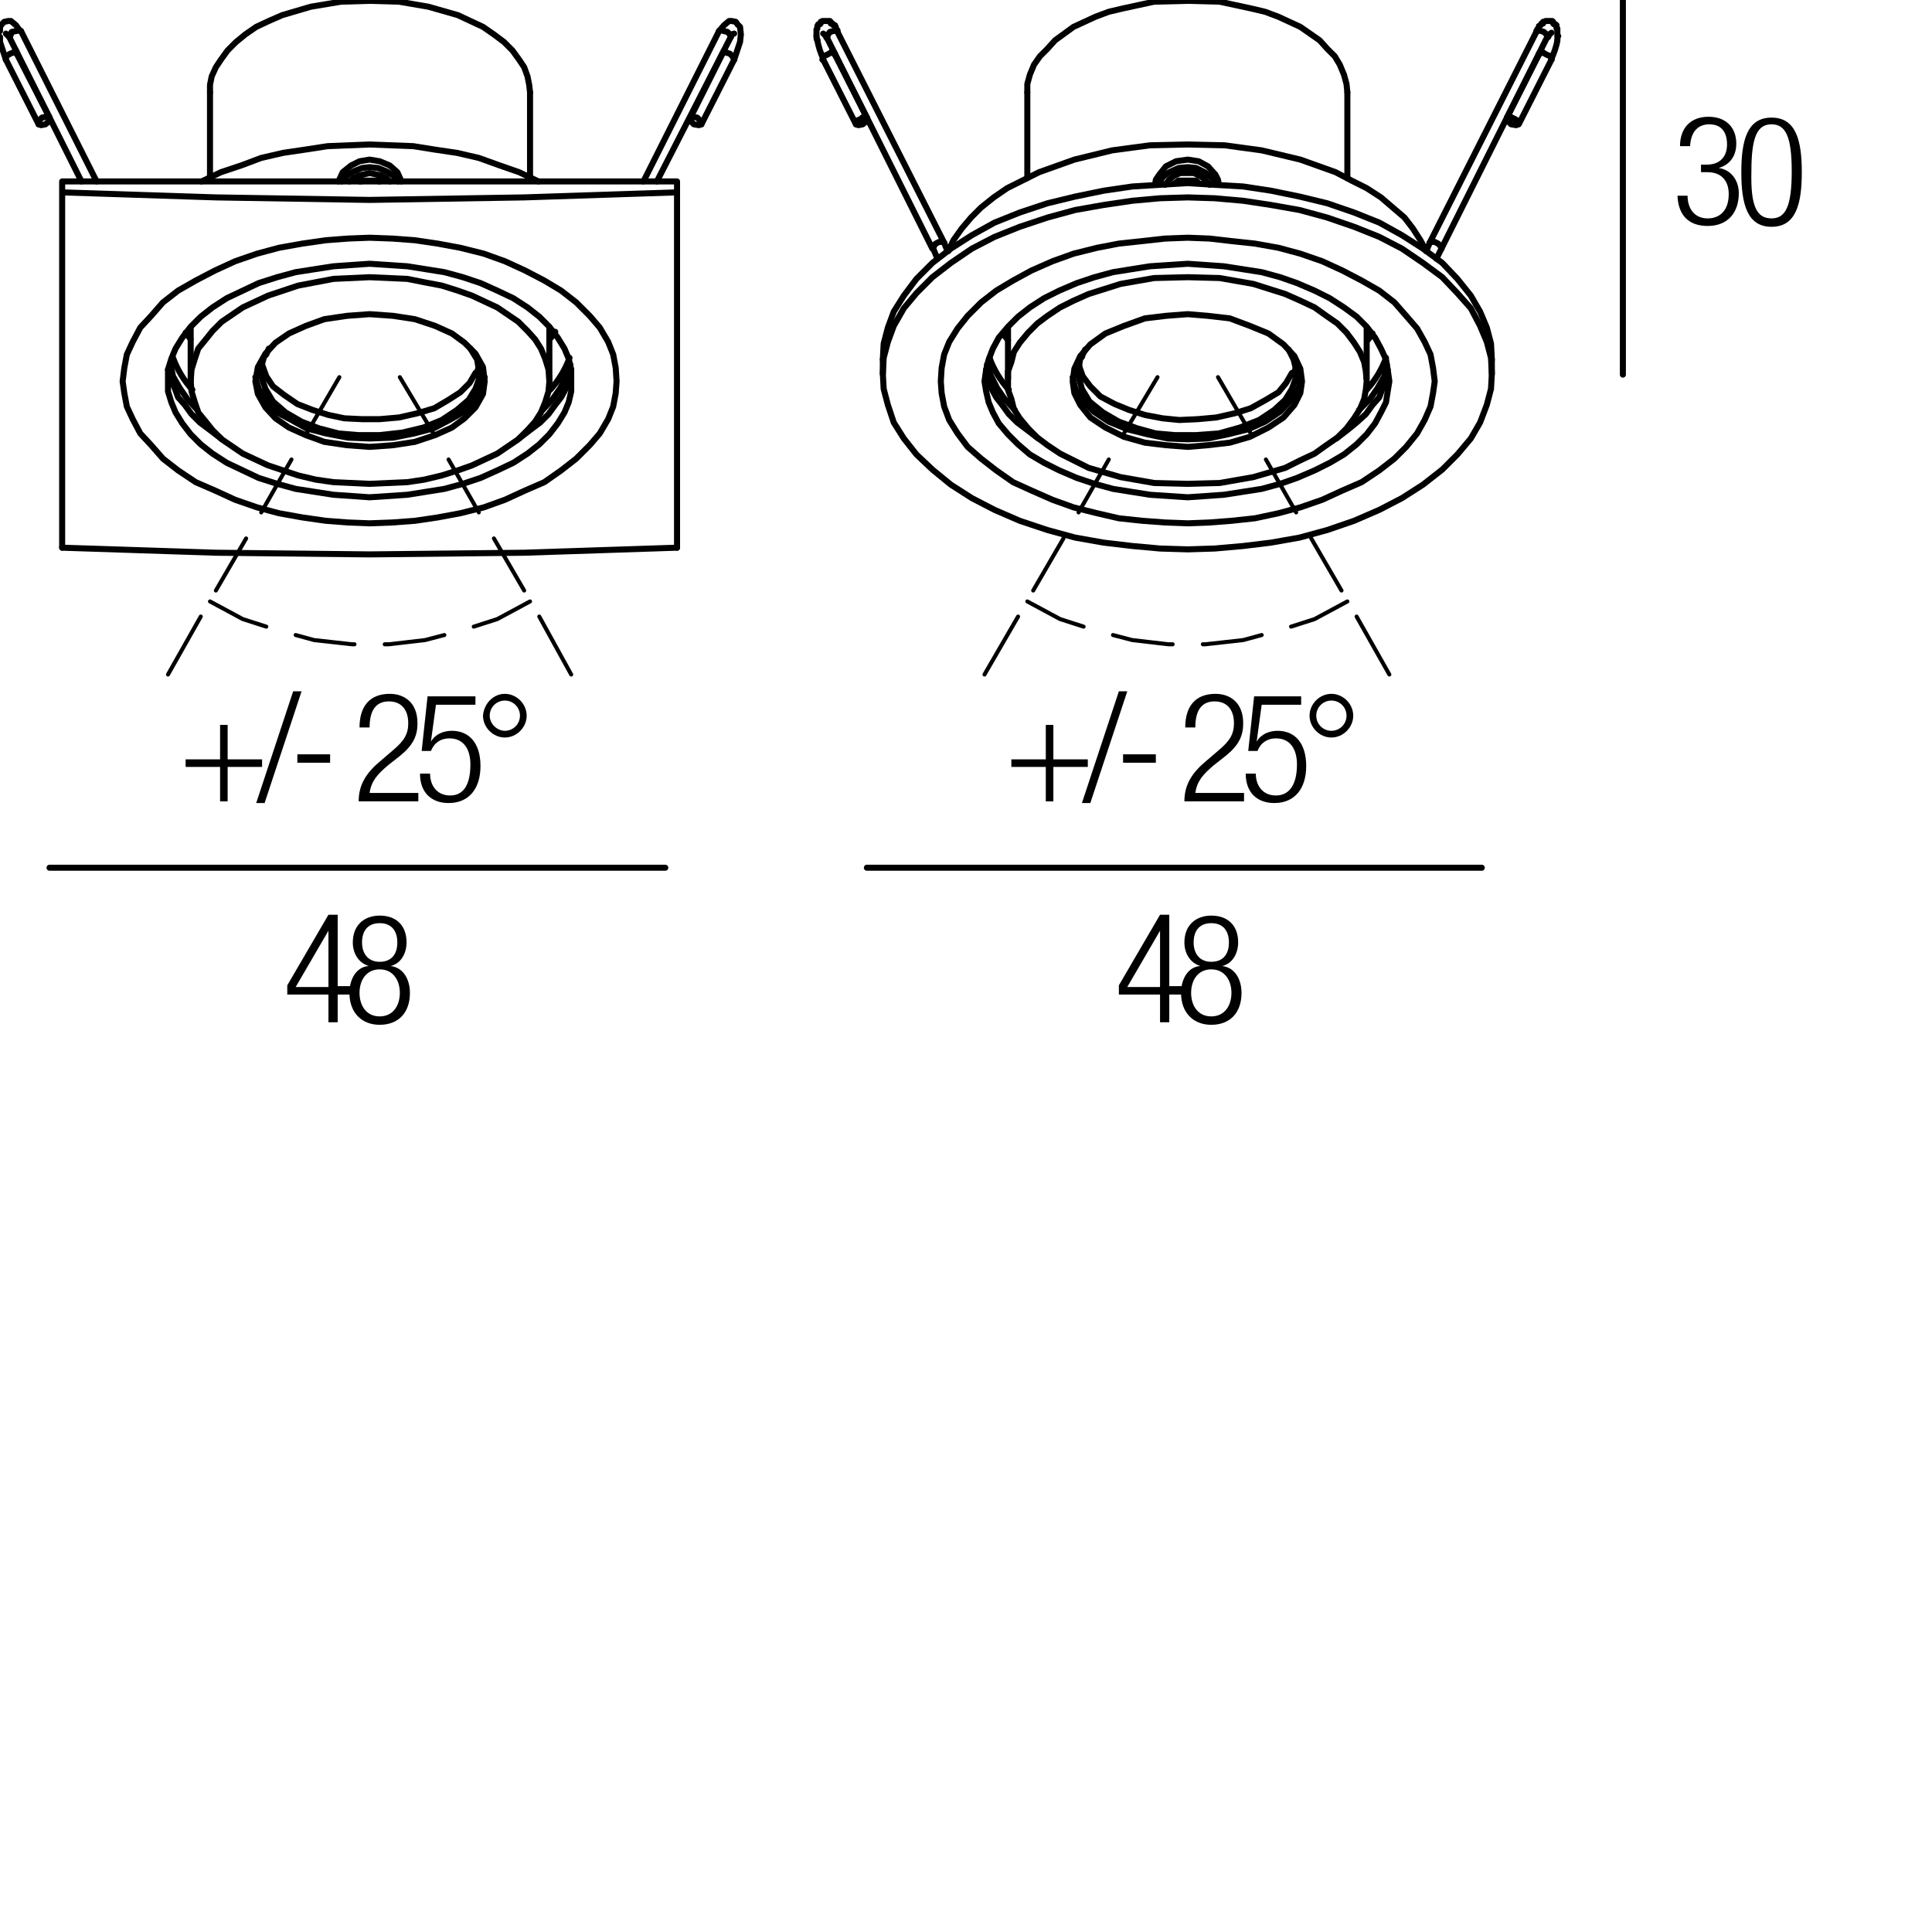 <?xml version="1.0" encoding="utf-8"?>
<!-- Generator: Adobe Illustrator 18.0.0, SVG Export Plug-In . SVG Version: 6.00 Build 0)  -->
<!DOCTYPE svg PUBLIC "-//W3C//DTD SVG 1.1//EN" "http://www.w3.org/Graphics/SVG/1.1/DTD/svg11.dtd">
<svg version="1.1" id="Livello_1" xmlns="http://www.w3.org/2000/svg" xmlns:xlink="http://www.w3.org/1999/xlink" x="0px" y="0px"
	 viewBox="0 0 230 230" enable-background="new 0 0 230 230" xml:space="preserve">
<g>
	<rect x="33.6" y="108.9" fill="none" width="47.3" height="36.7"/>
	<path d="M39.1,118.4h-4.9v-1.1l4.9-8.4h1.1v8.5h1.5v1h-1.5v3.3h-1.1V118.4z M39.1,117.5v-6.7h0l-3.9,6.7H39.1z"/>
	<path d="M43.9,115L43.9,115c-1.3-0.4-1.9-1.6-1.9-2.8c0-2.1,1.4-3.2,3.2-3.2c1.9,0,3.2,1.1,3.2,3.2c0,1.2-0.6,2.5-1.9,2.8v0
		c1.6,0.2,2.3,1.7,2.3,3.2c0,2.4-1.4,3.8-3.6,3.8c-2.1,0-3.6-1.4-3.6-3.8C41.6,116.6,42.4,115.1,43.9,115z M45.2,121
		c1.6,0,2.4-1.3,2.4-2.8c0-1.5-0.8-2.8-2.4-2.8s-2.4,1.3-2.4,2.8C42.8,119.7,43.6,121,45.2,121z M45.2,114.5c1.4,0,2.1-0.9,2.1-2.3
		c0-1.4-0.7-2.3-2.1-2.3c-1.4,0-2.1,0.9-2.1,2.3C43.1,113.5,43.8,114.5,45.2,114.5z"/>
</g>
<g>
	<rect x="132.6" y="108.9" fill="none" width="47.3" height="36.7"/>
	<path d="M138.1,118.4h-4.9v-1.1l4.9-8.4h1.1v8.5h1.5v1h-1.5v3.3h-1.1V118.4z M138.1,117.5v-6.7h0l-3.9,6.7H138.1z"/>
	<path d="M142.9,115L142.9,115c-1.3-0.4-1.9-1.6-1.9-2.8c0-2.1,1.4-3.2,3.2-3.2c1.9,0,3.2,1.1,3.2,3.2c0,1.2-0.6,2.5-1.9,2.8v0
		c1.6,0.2,2.3,1.7,2.3,3.2c0,2.4-1.4,3.8-3.6,3.8c-2.1,0-3.6-1.4-3.6-3.8C140.6,116.6,141.4,115.1,142.9,115z M144.2,121
		c1.6,0,2.4-1.3,2.4-2.8c0-1.5-0.8-2.8-2.4-2.8s-2.4,1.3-2.4,2.8C141.8,119.7,142.6,121,144.2,121z M144.2,114.5
		c1.4,0,2.1-0.9,2.1-2.3c0-1.4-0.7-2.3-2.1-2.3c-1.4,0-2.1,0.9-2.1,2.3C142.1,113.5,142.8,114.5,144.2,114.5z"/>
</g>
<g>
	<rect x="119.6" y="82.5" fill="none" width="47.3" height="36.7"/>
	<path d="M124.5,91.3h-4.1v-0.9h4.1v-4.1h0.9v4.1h4.1v0.9h-4.1v4.1h-0.9V91.3z"/>
	<path d="M134.2,82.3l-4.4,13.3h-1l4.4-13.3H134.2z"/>
	<path d="M137.6,89.8v1h-3.9v-1H137.6z"/>
	<path d="M141.1,86.6c0-2.5,1.2-4,3.6-4c1.7,0,3.3,1,3.3,3.5c0,1.5-0.5,2.6-2.1,3.9l-1.4,1.1c-1.3,1.1-2,1.9-2.2,3.3h5.8v1h-7.1
		c0-2.1,1-3.5,2.7-4.9l1.4-1.2c1.3-1.1,1.8-1.9,1.8-3.2c0-1.7-0.9-2.6-2.3-2.6c-1.5,0-2.3,1-2.3,3.1H141.1z"/>
	<path d="M154.9,82.9v1h-4.7l-0.6,4.4l0,0c0.5-0.9,1.5-1.3,2.5-1.3c2,0,3.4,1.4,3.4,4.2c0,2.6-1.3,4.4-3.8,4.4c-2,0-3.4-1.2-3.4-3.5
		h1.2c0,1.4,0.8,2.6,2.4,2.6s2.5-1.3,2.5-3.7c0-1.8-0.8-3.1-2.5-3.1c-1,0-1.8,0.5-2.2,1.5h-1.1l0.7-6.5H154.9z"/>
	<path d="M158.5,82.6c1.4,0,2.6,1.2,2.6,2.6c0,1.4-1.2,2.6-2.6,2.6c-1.4,0-2.6-1.2-2.6-2.6C155.9,83.8,157.1,82.6,158.5,82.6z
		 M158.5,87c1,0,1.8-0.8,1.8-1.8s-0.8-1.8-1.8-1.8c-1,0-1.8,0.8-1.8,1.8S157.5,87,158.5,87z"/>
</g>
<g>
	<rect x="21.2" y="82.5" fill="none" width="47.3" height="36.7"/>
	<path d="M26.2,91.3h-4.1v-0.9h4.1v-4.1h0.9v4.1h4.1v0.9h-4.1v4.1h-0.9V91.3z"/>
	<path d="M35.9,82.3l-4.4,13.3h-1l4.4-13.3H35.9z"/>
	<path d="M39.3,89.8v1h-3.9v-1H39.3z"/>
	<path d="M42.8,86.6c0-2.5,1.2-4,3.6-4c1.7,0,3.3,1,3.3,3.5c0,1.5-0.5,2.6-2.1,3.9l-1.4,1.1c-1.3,1.1-2,1.9-2.2,3.3h5.8v1h-7.1
		c0-2.1,1-3.5,2.7-4.9l1.4-1.2c1.3-1.1,1.8-1.9,1.8-3.2c0-1.7-0.9-2.6-2.3-2.6c-1.5,0-2.3,1-2.3,3.1H42.8z"/>
	<path d="M56.6,82.9v1h-4.7l-0.6,4.4l0,0c0.5-0.9,1.5-1.3,2.5-1.3c2,0,3.4,1.4,3.4,4.2c0,2.6-1.3,4.4-3.8,4.4c-2,0-3.4-1.2-3.4-3.5
		h1.2c0,1.4,0.8,2.6,2.4,2.6S56,93.4,56,91c0-1.8-0.8-3.1-2.5-3.1c-1,0-1.8,0.5-2.2,1.5h-1.1l0.7-6.5H56.6z"/>
	<path d="M60.1,82.6c1.4,0,2.6,1.2,2.6,2.6c0,1.4-1.2,2.6-2.6,2.6c-1.4,0-2.6-1.2-2.6-2.6C57.6,83.8,58.7,82.6,60.1,82.6z M60.1,87
		c1,0,1.8-0.8,1.8-1.8s-0.8-1.8-1.8-1.8c-1,0-1.8,0.8-1.8,1.8S59.2,87,60.1,87z"/>
</g>
<g>
	<rect x="199.2" y="13.9" fill="none" width="47.3" height="36.7"/>
	<path d="M202.6,19.6h0.6c1.5,0,2.4-0.9,2.4-2.4c0-1.5-0.7-2.4-2.1-2.4c-1.3,0-2.2,0.8-2.3,2.6h-1.2c0-2.1,1.2-3.5,3.4-3.5
		c2,0,3.3,1.2,3.3,3.2c0,1.4-0.7,2.5-2.1,2.9v0c1.5,0.2,2.4,1.5,2.4,3c0,2.3-1.3,3.9-3.7,3.9c-2.2,0-3.5-1.2-3.6-3.6h1.2
		c0,1.5,0.8,2.7,2.4,2.7c1.3,0,2.5-0.8,2.5-2.9c0-1.7-1-2.6-2.5-2.6h-0.8V19.6z"/>
	<path d="M210.9,14c2.9,0,3.6,2.7,3.6,6.5c0,3.8-0.7,6.5-3.6,6.5s-3.6-2.7-3.6-6.5C207.3,16.7,208,14,210.9,14z M210.9,26
		c1.7,0,2.4-1.5,2.4-5.6c0-4.1-0.7-5.6-2.4-5.6s-2.4,1.5-2.4,5.6C208.4,24.5,209.1,26,210.9,26z"/>
</g>
<g>
	<defs>
		<polyline id="SVGID_1_" points="0,229.8 229.8,229.8 229.8,0 0,0 0,229.8 		"/>
	</defs>
	<clipPath id="SVGID_2_">
		<use xlink:href="#SVGID_1_"  overflow="visible"/>
	</clipPath>
	
		<polyline clip-path="url(#SVGID_2_)" fill="none" stroke="#000000" stroke-width="0.72" stroke-linecap="round" stroke-linejoin="round" stroke-miterlimit="10" points="
		87.4,7.1 87.2,6.7 86.9,6.4 86.3,6.2 86,6.4 	"/>
	
		<polyline clip-path="url(#SVGID_2_)" fill="none" stroke="#000000" stroke-width="0.72" stroke-linecap="round" stroke-linejoin="round" stroke-miterlimit="10" points="
		83.5,14.8 83.2,14.9 82.6,14.8 82.2,14.4 82.2,14 82.4,13.9 83,14 83.4,14.4 83.5,14.8 	"/>
	
		<path clip-path="url(#SVGID_2_)" fill="none" stroke="#000000" stroke-width="0.72" stroke-linecap="round" stroke-linejoin="round" stroke-miterlimit="10" d="
		M87,4.4c0-0.1,0-0.2-0.1-0.3"/>
	
		<polyline clip-path="url(#SVGID_2_)" fill="none" stroke="#000000" stroke-width="0.72" stroke-linecap="round" stroke-linejoin="round" stroke-miterlimit="10" points="
		85.6,3.7 85.8,3.6 86.2,3.7 86.6,3.8 86.9,4.1 	"/>
	
		<polyline clip-path="url(#SVGID_2_)" fill="none" stroke="#000000" stroke-width="0.72" stroke-linecap="round" stroke-linejoin="round" stroke-miterlimit="10" points="
		56.6,44.4 55.9,45.6 54.8,46.7 53.4,47.6 51.7,48.6 49.7,49.2 47.5,49.7 45.2,49.9 43.1,49.9 41,49.8 39.1,49.4 37.2,48.8 
		35.4,48.1 33.8,47 32.5,46 31.7,44.8 31.2,43.4 	"/>
	
		<path clip-path="url(#SVGID_2_)" fill="none" stroke="#000000" stroke-width="0.72" stroke-linecap="round" stroke-linejoin="round" stroke-miterlimit="10" d="
		M56.7,44.4c0.2-0.3,0.3-0.7,0.3-1"/>
	
		<polyline clip-path="url(#SVGID_2_)" fill="none" stroke="#000000" stroke-width="0.72" stroke-linecap="round" stroke-linejoin="round" stroke-miterlimit="10" points="
		56,41.5 56.8,42.8 57,44 57,45.2 56.6,46.3 55.8,47.6 54.4,48.8 52.6,50 50.4,50.9 47.9,51.5 45.2,51.8 42.7,51.8 40.3,51.6 38,51 
		35.9,50.2 34,49.1 32.5,47.8 31.6,46.3 31.1,44.8 31.2,43.3 31.4,42.6 31.4,42.5 31.7,42.2 32,41.5 	"/>
	
		<polyline clip-path="url(#SVGID_2_)" fill="none" stroke="#000000" stroke-width="0.72" stroke-linecap="round" stroke-linejoin="round" stroke-miterlimit="10" points="
		59.2,36.6 57.7,35.9 56.2,35.2 54.5,34.6 52.6,34 50.5,33.6 48.5,33.2 44,33 39.7,33.2 37.6,33.6 35.5,34 33.7,34.6 31.9,35.2 
		30.4,35.9 28.9,36.6 26.4,38.3 25.3,39.4 24.5,40.4 23.6,41.5 23.2,42.7 22.8,44 22.7,45.4 22.8,46.6 23.2,47.9 23.6,49.1 
		24.5,50.2 25.3,51.2 26.4,52.3 28.9,54 30.4,54.7 31.9,55.4 33.7,56 35.5,56.6 37.6,57.1 39.7,57.4 44,57.6 48.5,57.4 50.5,57.1 
		52.6,56.6 54.5,56 56.2,55.4 57.7,54.7 59.2,54 61.7,52.3 62.8,51.2 63.7,50.2 64.4,49.1 64.9,47.9 65.3,46.6 65.4,45.4 65.3,44 
		64.9,42.7 64.4,41.5 63.7,40.4 62.8,39.4 61.7,38.3 59.2,36.6 	"/>
	
		<polyline clip-path="url(#SVGID_2_)" fill="none" stroke="#000000" stroke-width="0.72" stroke-linecap="round" stroke-linejoin="round" stroke-miterlimit="10" points="
		53.8,39.7 51.8,38.8 49.4,38 46.8,37.6 44,37.4 41.3,37.6 38.6,38 36.4,38.8 34.4,39.7 32.8,40.8 31.6,42.1 30.7,43.7 30.4,45.4 
		30.7,46.9 31.6,48.5 32.8,49.8 34.4,50.9 36.4,51.8 38.6,52.6 41.3,53 44,53.2 46.8,53 49.4,52.6 51.8,51.8 53.8,50.9 55.3,49.8 
		56.6,48.5 57.5,46.9 57.7,45.4 57.5,43.7 56.6,42.1 55.3,40.8 53.8,39.7 	"/>
	
		<polyline clip-path="url(#SVGID_2_)" fill="none" stroke="#000000" stroke-width="0.72" stroke-linecap="round" stroke-linejoin="round" stroke-miterlimit="10" points="
		30.4,44.9 30.8,46.3 31.8,47.8 33,49.1 34.7,50 36.5,51 38.8,51.6 41.4,52.1 44,52.2 46.8,52.1 49.3,51.6 51.6,51 53.5,50 
		55.1,49.1 56.4,47.8 57.2,46.3 57.7,44.9 	"/>
	
		<polyline clip-path="url(#SVGID_2_)" fill="none" stroke="#000000" stroke-width="0.72" stroke-linecap="round" stroke-linejoin="round" stroke-miterlimit="10" points="
		160.4,11 160.3,10 160,8.9 159.5,7.7 158.9,6.7 158,5.8 157.1,4.8 154.8,3.2 153.5,2.6 152.2,2 150.6,1.4 148.9,1 145.2,0.2 
		141.4,0.1 137.4,0.2 133.7,1 132,1.4 130.4,2 129.1,2.6 127.8,3.2 125.6,4.8 124.7,5.8 123.8,6.7 123.1,7.7 122.6,8.9 122.3,10 
		122.3,11 	"/>
	
		<polyline clip-path="url(#SVGID_2_)" fill="none" stroke="#000000" stroke-width="0.72" stroke-linecap="round" stroke-linejoin="round" stroke-miterlimit="10" points="
		153.8,44.4 153.1,45.6 152.2,46.7 150.7,47.6 148.9,48.6 147,49.2 144.8,49.7 142.6,49.9 140.4,50 138.4,49.8 136.3,49.4 
		134.4,48.8 132.7,48.1 131,47.2 129.8,46 128.9,44.8 128.4,43.4 	"/>
	
		<path clip-path="url(#SVGID_2_)" fill="none" stroke="#000000" stroke-width="0.72" stroke-linecap="round" stroke-linejoin="round" stroke-miterlimit="10" d="
		M154,44.4c0.2-0.3,0.3-0.7,0.3-1"/>
	
		<polyline clip-path="url(#SVGID_2_)" fill="none" stroke="#000000" stroke-width="0.72" stroke-linecap="round" stroke-linejoin="round" stroke-miterlimit="10" points="
		153.4,41.6 154,42.8 154.3,44 154.2,45.2 153.8,46.3 153,47.6 151.7,48.8 149.9,50 147.6,50.9 145.1,51.6 142.4,51.8 139.9,51.8 
		137.6,51.6 135.4,51 133.2,50.2 131.3,49.1 129.7,47.8 128.8,46.3 128.4,44.8 128.5,43.3 128.6,42.7 128.8,42.5 128.9,42.2 
		129.2,41.6 	"/>
	
		<polyline clip-path="url(#SVGID_2_)" fill="none" stroke="#000000" stroke-width="0.72" stroke-linecap="round" stroke-linejoin="round" stroke-miterlimit="10" points="
		184.7,7.1 184.6,6.7 184.1,6.5 183.6,6.2 183.2,6.5 	"/>
	
		<polyline clip-path="url(#SVGID_2_)" fill="none" stroke="#000000" stroke-width="0.72" stroke-linecap="round" stroke-linejoin="round" stroke-miterlimit="10" points="
		180.7,14.8 180.5,14.9 179.9,14.8 179.5,14.4 179.4,14 179.8,13.9 180.4,14.2 180.7,14.4 180.7,14.8 	"/>
	
		<path clip-path="url(#SVGID_2_)" fill="none" stroke="#000000" stroke-width="0.72" stroke-linecap="round" stroke-linejoin="round" stroke-miterlimit="10" d="
		M184.3,4.4c0-0.1,0-0.2-0.1-0.3"/>
	
		<polyline clip-path="url(#SVGID_2_)" fill="none" stroke="#000000" stroke-width="0.72" stroke-linecap="round" stroke-linejoin="round" stroke-miterlimit="10" points="
		182.9,3.8 183.1,3.6 183.5,3.7 183.8,3.8 184.2,4.2 	"/>
	
		<path clip-path="url(#SVGID_2_)" fill="none" stroke="#000000" stroke-width="0.72" stroke-linecap="round" stroke-linejoin="round" stroke-miterlimit="10" d="
		M171.6,29.6c0-0.1,0-0.2-0.1-0.3"/>
	
		<polyline clip-path="url(#SVGID_2_)" fill="none" stroke="#000000" stroke-width="0.72" stroke-linecap="round" stroke-linejoin="round" stroke-miterlimit="10" points="
		170.2,28.9 170.4,28.8 170.8,28.8 171.2,29 171.5,29.3 	"/>
	
		<polyline clip-path="url(#SVGID_2_)" fill="none" stroke="#000000" stroke-width="0.72" stroke-linecap="round" stroke-linejoin="round" stroke-miterlimit="10" points="
		40.7,21.6 41.3,20.9 42.1,20.4 43.1,20 44,19.9 45,20 46,20.4 46.8,20.9 47.4,21.6 	"/>
	
		<polyline clip-path="url(#SVGID_2_)" fill="none" stroke="#000000" stroke-width="0.72" stroke-linecap="round" stroke-linejoin="round" stroke-miterlimit="10" points="
		46.4,21.6 46,21.2 45.4,20.9 44,20.6 42.7,20.9 42.1,21.2 41.6,21.6 	"/>
	
		<polyline clip-path="url(#SVGID_2_)" fill="none" stroke="#000000" stroke-width="0.72" stroke-linecap="round" stroke-linejoin="round" stroke-miterlimit="10" points="
		45.1,21.6 45.1,21.5 45.2,21.6 	"/>
	
		<polyline clip-path="url(#SVGID_2_)" fill="none" stroke="#000000" stroke-width="0.72" stroke-linecap="round" stroke-linejoin="round" stroke-miterlimit="10" points="
		43,21.6 43,21.5 42.8,21.6 	"/>
	
		<line clip-path="url(#SVGID_2_)" fill="none" stroke="#000000" stroke-width="0.72" stroke-linecap="round" stroke-linejoin="round" stroke-miterlimit="10" x1="43" y1="21.5" x2="45.1" y2="21.5"/>
	
		<polyline clip-path="url(#SVGID_2_)" fill="none" stroke="#000000" stroke-width="0.72" stroke-linecap="round" stroke-linejoin="round" stroke-miterlimit="10" points="
		44,28.3 46.7,28.4 49.4,28.6 52.1,29 54.8,29.5 57.6,30.2 60.1,31.1 62.5,32.2 64.8,33.4 66.8,34.6 68.6,36 70.2,37.6 71.4,39 
		72.4,40.7 73,42.2 73.3,43.8 73.4,45.4 73.3,46.8 73,48.4 72.4,49.9 71.4,51.6 70.2,53 68.6,54.6 66.8,56 64.8,57.4 62.5,58.4 
		60.1,59.5 57.6,60.4 54.8,61.1 52.1,61.6 49.4,62 46.7,62.2 44,62.3 41.4,62.2 38.8,62 36,61.6 33.2,61.1 30.6,60.4 28,59.5 
		25.6,58.4 23.3,57.4 21.2,56 19.4,54.6 18,53 16.7,51.6 15.8,49.9 15.1,48.4 14.8,46.8 14.6,45.4 14.8,43.8 15.1,42.2 15.8,40.7 
		16.7,39 18,37.6 19.4,36 21.2,34.6 23.3,33.4 25.6,32.2 28,31.1 30.6,30.2 33.2,29.5 36,29 38.8,28.6 41.4,28.4 44,28.3 	"/>
	
		<path clip-path="url(#SVGID_2_)" fill="none" stroke="#000000" stroke-width="0.72" stroke-linecap="round" stroke-linejoin="round" stroke-miterlimit="10" d="
		M65.5,46.4c1-1.1,1.8-2.4,2.3-3.8"/>
	
		<path clip-path="url(#SVGID_2_)" fill="none" stroke="#000000" stroke-width="0.72" stroke-linecap="round" stroke-linejoin="round" stroke-miterlimit="10" d="
		M20.6,42.6c0.5,1.4,1.3,2.7,2.3,3.8"/>
	
		<path clip-path="url(#SVGID_2_)" fill="none" stroke="#000000" stroke-width="0.72" stroke-linecap="round" stroke-linejoin="round" stroke-miterlimit="10" d="
		M65.5,40.3c0.2-0.2,0.4-0.5,0.6-0.8"/>
	
		<path clip-path="url(#SVGID_2_)" fill="none" stroke="#000000" stroke-width="0.72" stroke-linecap="round" stroke-linejoin="round" stroke-miterlimit="10" d="
		M22.1,39.6c0.2,0.3,0.4,0.5,0.6,0.8"/>
	
		<polyline clip-path="url(#SVGID_2_)" fill="none" stroke="#000000" stroke-width="0.72" stroke-linecap="round" stroke-linejoin="round" stroke-miterlimit="10" points="
		64.1,21.6 61.8,20.5 59.5,19.7 57,18.8 54.4,18.2 51.7,17.8 49.2,17.4 44,17.2 39,17.4 36.4,17.8 33.7,18.2 31.1,18.8 28.7,19.7 
		26.3,20.5 24,21.6 	"/>
	
		<polyline clip-path="url(#SVGID_2_)" fill="none" stroke="#000000" stroke-width="0.72" stroke-linecap="round" stroke-linejoin="round" stroke-miterlimit="10" points="
		80.6,65.2 62.4,65.8 44,66 25.7,65.8 7.4,65.2 	"/>
	
		<polyline clip-path="url(#SVGID_2_)" fill="none" stroke="#000000" stroke-width="0.72" stroke-linecap="round" stroke-linejoin="round" stroke-miterlimit="10" points="
		7.4,22.9 25.7,23.5 44,23.8 62.4,23.5 80.6,22.9 80.6,21.6 44,21.6 7.4,21.6 7.4,22.9 7.4,65.2 	"/>
	
		<line clip-path="url(#SVGID_2_)" fill="none" stroke="#000000" stroke-width="0.72" stroke-linecap="round" stroke-linejoin="round" stroke-miterlimit="10" x1="80.6" y1="22.9" x2="80.6" y2="65.2"/>
	
		<polyline clip-path="url(#SVGID_2_)" fill="none" stroke="#000000" stroke-width="0.72" stroke-linecap="round" stroke-linejoin="round" stroke-miterlimit="10" points="
		44,31.4 39.7,31.7 35.2,32.4 33,33 30.8,33.7 28.9,34.6 27,35.5 25.3,36.6 23.9,37.7 22.7,38.9 21.7,40.2 20.9,41.5 20.4,42.7 
		20,44 20,45.4 20,46.6 20.4,47.9 20.9,49.1 21.7,50.4 22.7,51.7 23.9,52.9 25.3,54 27,55.1 28.9,56 30.8,56.9 33,57.6 35.2,58.2 
		39.7,58.9 44,59.2 48.5,58.9 52.9,58.2 55.1,57.6 57.2,56.9 59.2,56 61.1,55.1 62.8,54 64.2,52.9 65.4,51.7 66.4,50.4 67.2,49.1 
		67.7,47.9 68,46.6 68,45.4 68,44 67.7,42.7 67.2,41.5 66.4,40.2 65.4,38.9 64.2,37.7 62.8,36.6 61.1,35.5 59.2,34.6 57.2,33.7 
		55.1,33 52.9,32.4 48.5,31.7 44,31.4 	"/>
	
		<polyline clip-path="url(#SVGID_2_)" fill="none" stroke="#000000" stroke-width="0.72" stroke-linecap="round" stroke-linejoin="round" stroke-miterlimit="10" points="
		68,44 67.8,45.1 67.4,46.2 66.8,47.3 66.1,48.2 65.3,49.3 64.3,50.3 63.1,51.2 61.8,52.2 	"/>
	
		<polyline clip-path="url(#SVGID_2_)" fill="none" stroke="#000000" stroke-width="0.72" stroke-linecap="round" stroke-linejoin="round" stroke-miterlimit="10" points="
		26.3,52.2 25,51.2 23.8,50.3 22.8,49.3 22,48.2 21.2,47.3 20.8,46.2 20.3,45.1 20,44 	"/>
	
		<polyline clip-path="url(#SVGID_2_)" fill="none" stroke="#000000" stroke-width="0.72" stroke-linecap="round" stroke-linejoin="round" stroke-miterlimit="10" points="
		47.8,21.6 47.3,20.5 46.4,19.7 45.2,19.2 44,19 42.8,19.2 41.8,19.7 40.8,20.5 40.3,21.6 	"/>
	
		<polyline clip-path="url(#SVGID_2_)" fill="none" stroke="#000000" stroke-width="0.72" stroke-linecap="round" stroke-linejoin="round" stroke-miterlimit="10" points="
		23.5,48.8 22.3,47.5 21.4,46.2 20.6,44.8 20.3,43.4 	"/>
	
		<polyline clip-path="url(#SVGID_2_)" fill="none" stroke="#000000" stroke-width="0.72" stroke-linecap="round" stroke-linejoin="round" stroke-miterlimit="10" points="
		67.9,43.4 67.4,44.8 66.7,46.2 65.8,47.5 64.6,48.8 	"/>
	
		<polyline clip-path="url(#SVGID_2_)" fill="none" stroke="#000000" stroke-width="0.72" stroke-linecap="round" stroke-linejoin="round" stroke-miterlimit="10" points="
		63.1,11 63,10.1 62.8,9.1 62.4,8 61.8,7.1 61,6 60,5 58.8,4.1 57.5,3.2 56,2.5 54.5,1.8 51,0.8 47.5,0.2 44,0.1 40.6,0.2 37,0.8 
		33.6,1.8 32,2.5 30.5,3.2 29.2,4.1 28.1,5 27.1,6 26.3,7.1 25.7,8 25.2,9.1 25,10.1 25,11 	"/>
	
		<polyline clip-path="url(#SVGID_2_)" fill="none" stroke="#000000" stroke-width="0.72" stroke-linecap="round" stroke-linejoin="round" stroke-miterlimit="10" points="
		137.9,22 138.4,21.1 139.2,20.5 140.3,20 141.4,19.9 142.4,20 143.4,20.5 144.2,21.1 144.8,22 	"/>
	
		<polyline clip-path="url(#SVGID_2_)" fill="none" stroke="#000000" stroke-width="0.72" stroke-linecap="round" stroke-linejoin="round" stroke-miterlimit="10" points="
		144,22 143.5,21.4 142.8,20.9 142.1,20.6 141.4,20.6 140.5,20.6 139.8,20.9 139.2,21.4 138.7,22 	"/>
	
		<polyline clip-path="url(#SVGID_2_)" fill="none" stroke="#000000" stroke-width="0.72" stroke-linecap="round" stroke-linejoin="round" stroke-miterlimit="10" points="
		142.4,21.8 142.4,21.5 142.7,21.8 	"/>
	
		<polyline clip-path="url(#SVGID_2_)" fill="none" stroke="#000000" stroke-width="0.72" stroke-linecap="round" stroke-linejoin="round" stroke-miterlimit="10" points="
		140.3,21.8 140.3,21.5 139.9,21.8 	"/>
	
		<line clip-path="url(#SVGID_2_)" fill="none" stroke="#000000" stroke-width="0.72" stroke-linecap="round" stroke-linejoin="round" stroke-miterlimit="10" x1="140.3" y1="21.5" x2="142.4" y2="21.5"/>
	
		<polyline clip-path="url(#SVGID_2_)" fill="none" stroke="#000000" stroke-width="0.72" stroke-linecap="round" stroke-linejoin="round" stroke-miterlimit="10" points="
		105.1,42.8 105.2,40.9 105.7,39 106.4,37.1 107.6,35.2 109.1,33.2 111,31.3 113.2,29.6 115.7,28 118.4,26.5 121.4,25.3 124.7,24.2 
		128,23.4 131.4,22.7 134.8,22.2 138.1,22 141.4,21.8 144.6,22 148,22.2 151.3,22.7 154.7,23.4 158,24.2 161.2,25.3 164.2,26.5 
		166.9,28 169.4,29.6 171.7,31.3 173.5,33.2 175.1,35.2 176.2,37.1 177,39 177.5,40.9 177.6,42.8 	"/>
	
		<polyline clip-path="url(#SVGID_2_)" fill="none" stroke="#000000" stroke-width="0.72" stroke-linecap="round" stroke-linejoin="round" stroke-miterlimit="10" points="
		141.4,23.5 144.6,23.6 148,23.9 151.3,24.4 154.7,25 158,25.9 161.2,27 164.2,28.2 166.9,29.6 169.4,31.3 171.7,33 173.5,34.9 
		175.1,36.7 176.2,38.8 177,40.7 177.5,42.6 177.6,44.5 177.5,46.3 177,48.2 176.2,50.3 175.1,52.2 173.5,54.1 171.7,55.9 
		169.4,57.7 166.9,59.3 164.2,60.7 161.2,62 158,63.1 154.7,64 151.3,64.6 148,65 144.6,65.3 141.4,65.4 138.1,65.3 134.8,65 
		131.4,64.6 128,64 124.7,63.1 121.4,62 118.4,60.7 115.7,59.3 113.2,57.7 111,55.9 109.1,54.1 107.6,52.2 106.4,50.3 105.7,48.2 
		105.2,46.3 105.1,44.5 105.2,42.6 105.7,40.7 106.4,38.8 107.6,36.7 109.1,34.9 111,33 113.2,31.3 115.7,29.6 118.4,28.2 121.4,27 
		124.7,25.9 128,25 131.4,24.4 134.8,23.9 138.1,23.6 141.4,23.5 	"/>
	
		<polyline clip-path="url(#SVGID_2_)" fill="none" stroke="#000000" stroke-width="0.72" stroke-linecap="round" stroke-linejoin="round" stroke-miterlimit="10" points="
		141.4,28.3 144,28.4 146.6,28.7 149.4,29 152.2,29.5 154.8,30.2 157.4,31.1 159.8,32.2 162.1,33.4 164.2,34.6 166,36 167.4,37.6 
		168.7,39.1 169.6,40.7 170.3,42.2 170.6,43.8 170.8,45.4 170.6,46.8 170.3,48.4 169.6,50 168.7,51.6 167.4,53.2 166,54.6 164.2,56 
		162.1,57.4 159.8,58.4 157.4,59.5 154.8,60.4 152.2,61.1 149.4,61.7 146.6,62 144,62.2 141.4,62.3 138.7,62.2 136,62 133.2,61.7 
		130.6,61.1 127.8,60.4 125.3,59.5 122.8,58.4 120.6,57.4 118.6,56 116.8,54.6 115.2,53.2 114,51.6 113,50 112.4,48.4 112.1,46.8 
		112,45.4 112.1,43.8 112.4,42.2 113,40.7 114,39.1 115.2,37.6 116.8,36 118.6,34.6 120.6,33.4 122.8,32.2 125.3,31.1 127.8,30.2 
		130.6,29.5 133.2,29 136,28.7 138.7,28.4 141.4,28.3 	"/>
	
		<polyline clip-path="url(#SVGID_2_)" fill="none" stroke="#000000" stroke-width="0.72" stroke-linecap="round" stroke-linejoin="round" stroke-miterlimit="10" points="
		112.9,29.9 113.5,28.6 114.5,27.2 115.6,25.9 116.8,24.7 118.3,23.5 119.9,22.4 121.7,21.5 123.7,20.5 127.9,19 132.4,17.9 
		136.9,17.3 141.4,17.2 145.8,17.3 150.2,17.9 154.8,19 159,20.5 160.9,21.5 162.7,22.4 164.4,23.5 165.8,24.7 167.2,25.9 
		168.2,27.2 169.1,28.6 169.8,29.9 	"/>
	
		<path clip-path="url(#SVGID_2_)" fill="none" stroke="#000000" stroke-width="0.72" stroke-linecap="round" stroke-linejoin="round" stroke-miterlimit="10" d="
		M162.8,40.5c0.2-0.2,0.4-0.5,0.6-0.8"/>
	
		<path clip-path="url(#SVGID_2_)" fill="none" stroke="#000000" stroke-width="0.72" stroke-linecap="round" stroke-linejoin="round" stroke-miterlimit="10" d="
		M119.4,39.7c0.2,0.3,0.4,0.5,0.6,0.8"/>
	
		<polyline clip-path="url(#SVGID_2_)" fill="none" stroke="#000000" stroke-width="0.72" stroke-linecap="round" stroke-linejoin="round" stroke-miterlimit="10" points="
		141.4,31.4 136.9,31.7 132.5,32.4 130.3,33 128.2,33.7 126.1,34.6 124.3,35.5 122.6,36.6 121.2,37.7 120,38.9 118.9,40.2 
		118.2,41.5 117.7,42.8 117.4,44 117.2,45.4 117.4,46.6 117.7,47.9 118.2,49.1 118.9,50.4 120,51.7 121.2,52.9 122.6,54.1 
		124.3,55.1 126.1,56 128.2,56.9 130.3,57.6 132.5,58.2 136.9,58.9 141.4,59.2 145.7,58.9 150.2,58.2 152.4,57.6 154.4,56.9 
		156.5,56 158.3,55.1 160,54.1 161.5,52.9 162.7,51.7 163.7,50.4 164.4,49.1 165,47.9 165.2,46.6 165.4,45.4 165.2,44 165,42.8 
		164.4,41.5 163.7,40.2 162.7,38.9 161.5,37.7 160,36.6 158.3,35.5 156.5,34.6 154.4,33.7 152.4,33 150.2,32.4 145.7,31.7 
		141.4,31.4 	"/>
	
		<path clip-path="url(#SVGID_2_)" fill="none" stroke="#000000" stroke-width="0.72" stroke-linecap="round" stroke-linejoin="round" stroke-miterlimit="10" d="
		M162.7,46.4c1-1.1,1.8-2.4,2.3-3.8"/>
	
		<path clip-path="url(#SVGID_2_)" fill="none" stroke="#000000" stroke-width="0.72" stroke-linecap="round" stroke-linejoin="round" stroke-miterlimit="10" d="
		M117.8,42.6c0.5,1.4,1.3,2.7,2.3,3.8"/>
	
		<polyline clip-path="url(#SVGID_2_)" fill="none" stroke="#000000" stroke-width="0.72" stroke-linecap="round" stroke-linejoin="round" stroke-miterlimit="10" points="
		137.5,22 137.6,21.4 138,20.8 138.8,19.8 140,19.2 141.4,19 142.7,19.2 143.8,19.8 144.7,20.8 145,21.4 145.1,22 	"/>
	
		<polyline clip-path="url(#SVGID_2_)" fill="none" stroke="#000000" stroke-width="0.72" stroke-linecap="round" stroke-linejoin="round" stroke-miterlimit="10" points="
		117.5,43.4 118,44.8 118.7,46.2 119.6,47.5 120.8,48.8 	"/>
	
		<polyline clip-path="url(#SVGID_2_)" fill="none" stroke="#000000" stroke-width="0.72" stroke-linecap="round" stroke-linejoin="round" stroke-miterlimit="10" points="
		161.8,48.8 163.1,47.5 164,46.2 164.8,44.8 165.1,43.4 	"/>
	
		<polyline clip-path="url(#SVGID_2_)" fill="none" stroke="#000000" stroke-width="0.72" stroke-linecap="round" stroke-linejoin="round" stroke-miterlimit="10" points="
		117.4,44 117.6,45.1 118,46.2 118.6,47.3 119.3,48.2 120.1,49.3 121.1,50.3 122.3,51.2 123.6,52.2 	"/>
	
		<polyline clip-path="url(#SVGID_2_)" fill="none" stroke="#000000" stroke-width="0.72" stroke-linecap="round" stroke-linejoin="round" stroke-miterlimit="10" points="
		159.1,52.2 160.4,51.2 161.5,50.3 162.6,49.3 163.4,48.2 164.2,47.3 164.6,46.2 165,45.1 165.2,44 	"/>
	
		<polyline clip-path="url(#SVGID_2_)" fill="none" stroke="#000000" stroke-width="0.72" stroke-linecap="round" stroke-linejoin="round" stroke-miterlimit="10" points="
		141.4,33 137.4,33.1 133.4,33.8 129.6,35 127.8,35.8 126.2,36.6 124.7,37.6 123.5,38.5 122.4,39.6 121.4,40.8 120.7,41.9 
		120.4,43.1 120,44.2 120,45.4 120,46.4 120.4,47.5 120.7,48.7 121.4,49.8 122.4,51 123.5,52.1 124.7,53 126.2,54 127.8,54.8 
		129.6,55.7 133.4,56.8 137.4,57.5 141.4,57.6 145.2,57.5 149.2,56.8 153,55.7 154.8,54.8 156.5,54 157.9,53 159.2,52.1 160.3,51 
		161.2,49.8 161.9,48.7 162.4,47.5 162.6,46.4 162.7,45.4 162.6,44.2 162.4,43.1 161.9,41.9 161.2,40.8 160.3,39.6 159.2,38.5 
		157.9,37.6 156.5,36.6 154.8,35.8 153,35 149.2,33.8 145.2,33.1 141.4,33 	"/>
	
		<polyline clip-path="url(#SVGID_2_)" fill="none" stroke="#000000" stroke-width="0.72" stroke-linecap="round" stroke-linejoin="round" stroke-miterlimit="10" points="
		141.4,37.4 138.8,37.6 136.3,37.9 133.8,38.8 131.6,39.7 129.8,41 128.6,42.4 127.9,43.9 127.7,45.4 127.9,46.8 128.6,48.2 
		129.8,49.7 131.6,50.9 133.8,52 136.3,52.7 138.8,53 141.4,53.2 143.8,53 146.4,52.7 148.8,52 151,50.9 152.8,49.7 154.1,48.2 
		154.8,46.8 155,45.4 154.8,43.9 154.1,42.4 152.8,41 151,39.7 148.8,38.8 146.4,37.9 143.8,37.6 141.4,37.4 	"/>
	
		<polyline clip-path="url(#SVGID_2_)" fill="none" stroke="#000000" stroke-width="0.72" stroke-linecap="round" stroke-linejoin="round" stroke-miterlimit="10" points="
		127.7,44.9 128,46.2 128.9,47.6 130.2,49 132,50.2 134.2,51.1 136.6,51.7 139,52.2 141.4,52.3 143.8,52.2 146.2,51.7 148.6,51.1 
		150.6,50.2 152.4,49 153.7,47.6 154.6,46.2 154.9,44.9 	"/>
	
		<line clip-path="url(#SVGID_2_)" fill="none" stroke="#000000" stroke-width="0.72" stroke-linecap="round" stroke-linejoin="round" stroke-miterlimit="10" x1="82.2" y1="14" x2="86" y2="6.4"/>
	
		<line clip-path="url(#SVGID_2_)" fill="none" stroke="#000000" stroke-width="0.72" stroke-linecap="round" stroke-linejoin="round" stroke-miterlimit="10" x1="87.4" y1="7.1" x2="83.5" y2="14.8"/>
	
		<line clip-path="url(#SVGID_2_)" fill="none" stroke="#000000" stroke-width="0.72" stroke-linecap="round" stroke-linejoin="round" stroke-miterlimit="10" x1="86" y1="6.4" x2="86.2" y2="6"/>
	
		<polyline clip-path="url(#SVGID_2_)" fill="none" stroke="#000000" stroke-width="0.72" stroke-linecap="round" stroke-linejoin="round" stroke-miterlimit="10" points="
		87.4,4 87.1,4.1 87,4.4 	"/>
	
		<polyline clip-path="url(#SVGID_2_)" fill="none" stroke="#000000" stroke-width="0.72" stroke-linecap="round" stroke-linejoin="round" stroke-miterlimit="10" points="
		85.6,3.7 86.2,3 86.8,2.5 87.1,2.5 87.6,2.6 87.8,2.9 88.1,3.2 88.2,4.1 88.1,5 87.4,7.1 	"/>
	
		<line clip-path="url(#SVGID_2_)" fill="none" stroke="#000000" stroke-width="0.72" stroke-linecap="round" stroke-linejoin="round" stroke-miterlimit="10" x1="87" y1="4.4" x2="78.2" y2="21.6"/>
	
		<line clip-path="url(#SVGID_2_)" fill="none" stroke="#000000" stroke-width="0.72" stroke-linecap="round" stroke-linejoin="round" stroke-miterlimit="10" x1="76.6" y1="21.6" x2="85.6" y2="3.7"/>
	
		<line clip-path="url(#SVGID_2_)" fill="none" stroke="#000000" stroke-width="0.72" stroke-linecap="round" stroke-linejoin="round" stroke-miterlimit="10" x1="22.7" y1="39" x2="22.7" y2="45.4"/>
	
		<line clip-path="url(#SVGID_2_)" fill="none" stroke="#000000" stroke-width="0.72" stroke-linecap="round" stroke-linejoin="round" stroke-miterlimit="10" x1="65.4" y1="39" x2="65.4" y2="45.4"/>
	
		<line clip-path="url(#SVGID_2_)" fill="none" stroke="#000000" stroke-width="0.72" stroke-linecap="round" stroke-linejoin="round" stroke-miterlimit="10" x1="160.4" y1="11" x2="160.4" y2="21.1"/>
	
		<line clip-path="url(#SVGID_2_)" fill="none" stroke="#000000" stroke-width="0.72" stroke-linecap="round" stroke-linejoin="round" stroke-miterlimit="10" x1="122.3" y1="11" x2="122.3" y2="21.2"/>
	
		<line clip-path="url(#SVGID_2_)" fill="none" stroke="#000000" stroke-width="0.72" stroke-linecap="round" stroke-linejoin="round" stroke-miterlimit="10" x1="179.4" y1="14" x2="183.2" y2="6.5"/>
	
		<line clip-path="url(#SVGID_2_)" fill="none" stroke="#000000" stroke-width="0.72" stroke-linecap="round" stroke-linejoin="round" stroke-miterlimit="10" x1="184.7" y1="7.1" x2="180.8" y2="14.8"/>
	
		<line clip-path="url(#SVGID_2_)" fill="none" stroke="#000000" stroke-width="0.72" stroke-linecap="round" stroke-linejoin="round" stroke-miterlimit="10" x1="183.2" y1="6.4" x2="183.5" y2="6"/>
	
		<path clip-path="url(#SVGID_2_)" fill="none" stroke="#000000" stroke-width="0.72" stroke-linecap="round" stroke-linejoin="round" stroke-miterlimit="10" d="
		M184.7,3.9c-0.2,0.1-0.3,0.3-0.4,0.5"/>
	
		<polyline clip-path="url(#SVGID_2_)" fill="none" stroke="#000000" stroke-width="0.72" stroke-linecap="round" stroke-linejoin="round" stroke-miterlimit="10" points="
		182.9,3.7 183,3.6 183,3.5 183.1,3.4 183.2,3.2 183.2,3.1 183.4,3 183.5,2.9 183.5,2.8 183.6,2.8 183.7,2.8 183.7,2.6 183.8,2.6 
		184,2.5 184.1,2.5 184.2,2.5 184.3,2.5 184.4,2.5 184.6,2.5 184.7,2.5 184.8,2.5 184.8,2.6 184.9,2.6 184.9,2.8 185,2.8 185,2.9 
		185.2,2.9 185.2,3 185.3,3 185.3,3.1 185.3,3.2 185.3,3.4 185.4,3.4 185.4,3.5 185.4,3.6 185.4,3.7 185.4,3.8 185.4,4 185.4,4.1 
		185.4,4.2 185.4,4.3 	"/>
	
		<path clip-path="url(#SVGID_2_)" fill="none" stroke="#000000" stroke-width="0.72" stroke-linecap="round" stroke-linejoin="round" stroke-miterlimit="10" d="
		M185.4,4.8c0-0.2,0-0.4,0.1-0.5"/>
	
		<path clip-path="url(#SVGID_2_)" fill="none" stroke="#000000" stroke-width="0.72" stroke-linecap="round" stroke-linejoin="round" stroke-miterlimit="10" d="
		M184.7,7c0.3-0.7,0.6-1.5,0.7-2.2"/>
	
		<line clip-path="url(#SVGID_2_)" fill="none" stroke="#000000" stroke-width="0.72" stroke-linecap="round" stroke-linejoin="round" stroke-miterlimit="10" x1="184.7" y1="7.1" x2="184.7" y2="7.1"/>
	
		<line clip-path="url(#SVGID_2_)" fill="none" stroke="#000000" stroke-width="0.72" stroke-linecap="round" stroke-linejoin="round" stroke-miterlimit="10" x1="184.2" y1="4.4" x2="171.6" y2="29.6"/>
	
		<line clip-path="url(#SVGID_2_)" fill="none" stroke="#000000" stroke-width="0.72" stroke-linecap="round" stroke-linejoin="round" stroke-miterlimit="10" x1="170.2" y1="28.9" x2="182.9" y2="3.8"/>
	
		<line clip-path="url(#SVGID_2_)" fill="none" stroke="#000000" stroke-width="0.72" stroke-linecap="round" stroke-linejoin="round" stroke-miterlimit="10" x1="171.6" y1="29.6" x2="171" y2="30.8"/>
	
		<line clip-path="url(#SVGID_2_)" fill="none" stroke="#000000" stroke-width="0.72" stroke-linecap="round" stroke-linejoin="round" stroke-miterlimit="10" x1="169.8" y1="29.9" x2="170.2" y2="28.9"/>
	
		<line clip-path="url(#SVGID_2_)" fill="none" stroke="#000000" stroke-width="0.72" stroke-linecap="round" stroke-linejoin="round" stroke-miterlimit="10" x1="63.1" y1="11" x2="63.1" y2="21.1"/>
	
		<line clip-path="url(#SVGID_2_)" fill="none" stroke="#000000" stroke-width="0.72" stroke-linecap="round" stroke-linejoin="round" stroke-miterlimit="10" x1="25" y1="11" x2="25" y2="21.2"/>
	
		<line clip-path="url(#SVGID_2_)" fill="none" stroke="#000000" stroke-width="0.72" stroke-linecap="round" stroke-linejoin="round" stroke-miterlimit="10" x1="177.6" y1="42.8" x2="177.6" y2="44.5"/>
	
		<line clip-path="url(#SVGID_2_)" fill="none" stroke="#000000" stroke-width="0.72" stroke-linecap="round" stroke-linejoin="round" stroke-miterlimit="10" x1="105.1" y1="42.8" x2="105.1" y2="44.5"/>
	
		<line clip-path="url(#SVGID_2_)" fill="none" stroke="#000000" stroke-width="0.72" stroke-linecap="round" stroke-linejoin="round" stroke-miterlimit="10" x1="120" y1="39" x2="120" y2="45.1"/>
	
		<line clip-path="url(#SVGID_2_)" fill="none" stroke="#000000" stroke-width="0.72" stroke-linecap="round" stroke-linejoin="round" stroke-miterlimit="10" x1="162.7" y1="39" x2="162.7" y2="45.1"/>
	
		<polyline clip-path="url(#SVGID_2_)" fill="none" stroke="#000000" stroke-width="0.72" stroke-linecap="round" stroke-linejoin="round" stroke-miterlimit="10" points="
		98,7.1 98,6.7 98.5,6.5 99,6.2 99.4,6.5 	"/>
	
		<polyline clip-path="url(#SVGID_2_)" fill="none" stroke="#000000" stroke-width="0.72" stroke-linecap="round" stroke-linejoin="round" stroke-miterlimit="10" points="
		101.9,14.8 102.2,14.9 102.7,14.8 103.2,14.4 103.2,14 102.8,13.9 102.4,14.2 101.9,14.4 101.9,14.8 	"/>
	
		<path clip-path="url(#SVGID_2_)" fill="none" stroke="#000000" stroke-width="0.72" stroke-linecap="round" stroke-linejoin="round" stroke-miterlimit="10" d="
		M98.6,4.1c-0.1,0.1-0.1,0.2-0.1,0.3"/>
	
		<polyline clip-path="url(#SVGID_2_)" fill="none" stroke="#000000" stroke-width="0.72" stroke-linecap="round" stroke-linejoin="round" stroke-miterlimit="10" points="
		99.7,3.8 99.6,3.6 99.2,3.7 98.8,3.8 98.5,4.2 	"/>
	
		<path clip-path="url(#SVGID_2_)" fill="none" stroke="#000000" stroke-width="0.72" stroke-linecap="round" stroke-linejoin="round" stroke-miterlimit="10" d="
		M111.2,29.3c-0.1,0.1-0.1,0.2-0.1,0.3"/>
	
		<polyline clip-path="url(#SVGID_2_)" fill="none" stroke="#000000" stroke-width="0.72" stroke-linecap="round" stroke-linejoin="round" stroke-miterlimit="10" points="
		112.4,28.9 112.2,28.8 111.8,28.8 111.4,29 111.1,29.3 	"/>
	
		<line clip-path="url(#SVGID_2_)" fill="none" stroke="#000000" stroke-width="0.72" stroke-linecap="round" stroke-linejoin="round" stroke-miterlimit="10" x1="103.2" y1="14" x2="99.4" y2="6.5"/>
	
		<line clip-path="url(#SVGID_2_)" fill="none" stroke="#000000" stroke-width="0.72" stroke-linecap="round" stroke-linejoin="round" stroke-miterlimit="10" x1="98" y1="7.1" x2="101.9" y2="14.8"/>
	
		<line clip-path="url(#SVGID_2_)" fill="none" stroke="#000000" stroke-width="0.72" stroke-linecap="round" stroke-linejoin="round" stroke-miterlimit="10" x1="99.4" y1="6.4" x2="99.1" y2="6"/>
	
		<path clip-path="url(#SVGID_2_)" fill="none" stroke="#000000" stroke-width="0.72" stroke-linecap="round" stroke-linejoin="round" stroke-miterlimit="10" d="
		M98.4,4.5c-0.1-0.2-0.2-0.4-0.4-0.5"/>
	
		<polyline clip-path="url(#SVGID_2_)" fill="none" stroke="#000000" stroke-width="0.72" stroke-linecap="round" stroke-linejoin="round" stroke-miterlimit="10" points="
		99.7,3.7 99.7,3.6 99.6,3.5 99.5,3.4 99.5,3.2 99.4,3.1 99.4,3 99.2,3 99.2,2.9 99.1,2.9 99.1,2.8 99,2.8 98.9,2.8 98.9,2.6 
		98.8,2.6 98.8,2.5 98.6,2.5 98.5,2.5 98.4,2.5 98.3,2.5 98.2,2.5 98,2.5 97.9,2.5 97.8,2.6 97.7,2.6 97.7,2.8 97.6,2.8 97.6,2.9 
		97.4,2.9 97.4,3 97.3,3.1 97.3,3.2 97.3,3.4 97.2,3.5 97.2,3.6 97.2,3.7 97.2,3.8 97.2,4 97.2,4.1 97.2,4.2 97.2,4.3 	"/>
	
		<path clip-path="url(#SVGID_2_)" fill="none" stroke="#000000" stroke-width="0.72" stroke-linecap="round" stroke-linejoin="round" stroke-miterlimit="10" d="
		M97.2,4.3c0,0.2,0,0.4,0.1,0.5"/>
	
		<path clip-path="url(#SVGID_2_)" fill="none" stroke="#000000" stroke-width="0.72" stroke-linecap="round" stroke-linejoin="round" stroke-miterlimit="10" d="
		M97.3,4.7C97.4,5.5,97.7,6.3,98,7"/>
	
		<line clip-path="url(#SVGID_2_)" fill="none" stroke="#000000" stroke-width="0.72" stroke-linecap="round" stroke-linejoin="round" stroke-miterlimit="10" x1="97.9" y1="7.1" x2="98" y2="7.1"/>
	
		<line clip-path="url(#SVGID_2_)" fill="none" stroke="#000000" stroke-width="0.72" stroke-linecap="round" stroke-linejoin="round" stroke-miterlimit="10" x1="98.4" y1="4.4" x2="111" y2="29.6"/>
	
		<line clip-path="url(#SVGID_2_)" fill="none" stroke="#000000" stroke-width="0.72" stroke-linecap="round" stroke-linejoin="round" stroke-miterlimit="10" x1="112.4" y1="28.9" x2="99.7" y2="3.8"/>
	
		<line clip-path="url(#SVGID_2_)" fill="none" stroke="#000000" stroke-width="0.72" stroke-linecap="round" stroke-linejoin="round" stroke-miterlimit="10" x1="111.1" y1="29.6" x2="111.6" y2="30.8"/>
	
		<line clip-path="url(#SVGID_2_)" fill="none" stroke="#000000" stroke-width="0.72" stroke-linecap="round" stroke-linejoin="round" stroke-miterlimit="10" x1="112.8" y1="29.9" x2="112.4" y2="28.9"/>
	
		<polyline clip-path="url(#SVGID_2_)" fill="none" stroke="#000000" stroke-width="0.72" stroke-linecap="round" stroke-linejoin="round" stroke-miterlimit="10" points="
		0.7,7.1 0.7,6.7 1.2,6.4 1.7,6.2 2,6.4 	"/>
	
		<polyline clip-path="url(#SVGID_2_)" fill="none" stroke="#000000" stroke-width="0.72" stroke-linecap="round" stroke-linejoin="round" stroke-miterlimit="10" points="
		4.6,14.8 4.9,14.9 5.4,14.8 5.9,14.4 5.9,14 5.5,13.9 5,14 4.6,14.4 4.6,14.8 	"/>
	
		<path clip-path="url(#SVGID_2_)" fill="none" stroke="#000000" stroke-width="0.72" stroke-linecap="round" stroke-linejoin="round" stroke-miterlimit="10" d="
		M1.3,4.1C1.2,4.1,1.2,4.3,1.2,4.4"/>
	
		<polyline clip-path="url(#SVGID_2_)" fill="none" stroke="#000000" stroke-width="0.72" stroke-linecap="round" stroke-linejoin="round" stroke-miterlimit="10" points="
		2.5,3.7 2.3,3.6 1.9,3.7 1.4,3.8 1.2,4.1 	"/>
	
		<line clip-path="url(#SVGID_2_)" fill="none" stroke="#000000" stroke-width="0.72" stroke-linecap="round" stroke-linejoin="round" stroke-miterlimit="10" x1="5.9" y1="14" x2="2" y2="6.4"/>
	
		<line clip-path="url(#SVGID_2_)" fill="none" stroke="#000000" stroke-width="0.72" stroke-linecap="round" stroke-linejoin="round" stroke-miterlimit="10" x1="0.7" y1="7.1" x2="4.6" y2="14.8"/>
	
		<line clip-path="url(#SVGID_2_)" fill="none" stroke="#000000" stroke-width="0.72" stroke-linecap="round" stroke-linejoin="round" stroke-miterlimit="10" x1="2" y1="6.4" x2="1.9" y2="6"/>
	
		<polyline clip-path="url(#SVGID_2_)" fill="none" stroke="#000000" stroke-width="0.72" stroke-linecap="round" stroke-linejoin="round" stroke-miterlimit="10" points="
		0.7,4 0.8,4.1 1.1,4.4 	"/>
	
		<polyline clip-path="url(#SVGID_2_)" fill="none" stroke="#000000" stroke-width="0.72" stroke-linecap="round" stroke-linejoin="round" stroke-miterlimit="10" points="
		2.4,3.7 1.9,3 1.3,2.5 1,2.5 0.5,2.6 0.2,2.9 0,3.2 0,3.7 	"/>
	
		<polyline clip-path="url(#SVGID_2_)" fill="none" stroke="#000000" stroke-width="0.72" stroke-linecap="round" stroke-linejoin="round" stroke-miterlimit="10" points="
		0,4.4 0,5 0.7,7.1 	"/>
	
		<line clip-path="url(#SVGID_2_)" fill="none" stroke="#000000" stroke-width="0.72" stroke-linecap="round" stroke-linejoin="round" stroke-miterlimit="10" x1="1.1" y1="4.4" x2="9.7" y2="21.6"/>
	
		<line clip-path="url(#SVGID_2_)" fill="none" stroke="#000000" stroke-width="0.72" stroke-linecap="round" stroke-linejoin="round" stroke-miterlimit="10" x1="11.5" y1="21.6" x2="2.5" y2="3.7"/>
	
		<line clip-path="url(#SVGID_2_)" fill="none" stroke="#000000" stroke-width="0.72" stroke-linecap="round" stroke-linejoin="round" stroke-miterlimit="10" x1="5.9" y1="103.3" x2="79.2" y2="103.3"/>
	
		<line clip-path="url(#SVGID_2_)" fill="none" stroke="#000000" stroke-width="0.72" stroke-linecap="round" stroke-linejoin="round" stroke-miterlimit="10" x1="103.2" y1="103.3" x2="176.4" y2="103.3"/>
	
		<line clip-path="url(#SVGID_2_)" fill="none" stroke="#000000" stroke-width="0.72" stroke-linecap="round" stroke-linejoin="round" stroke-miterlimit="10" x1="193.2" y1="0.1" x2="193.2" y2="44.6"/>
	
		<line clip-path="url(#SVGID_2_)" fill="none" stroke="#000000" stroke-width="0.48" stroke-linecap="round" stroke-linejoin="round" stroke-miterlimit="10" x1="47.6" y1="44.9" x2="51.6" y2="51.6"/>
	
		<line clip-path="url(#SVGID_2_)" fill="none" stroke="#000000" stroke-width="0.48" stroke-linecap="round" stroke-linejoin="round" stroke-miterlimit="10" x1="53.4" y1="54.7" x2="57" y2="61"/>
	
		<line clip-path="url(#SVGID_2_)" fill="none" stroke="#000000" stroke-width="0.48" stroke-linecap="round" stroke-linejoin="round" stroke-miterlimit="10" x1="58.8" y1="64.1" x2="62.4" y2="70.3"/>
	
		<line clip-path="url(#SVGID_2_)" fill="none" stroke="#000000" stroke-width="0.48" stroke-linecap="round" stroke-linejoin="round" stroke-miterlimit="10" x1="64.2" y1="73.4" x2="68" y2="80.3"/>
	
		<line clip-path="url(#SVGID_2_)" fill="none" stroke="#000000" stroke-width="0.48" stroke-linecap="round" stroke-linejoin="round" stroke-miterlimit="10" x1="40.4" y1="44.9" x2="36.5" y2="51.6"/>
	
		<line clip-path="url(#SVGID_2_)" fill="none" stroke="#000000" stroke-width="0.48" stroke-linecap="round" stroke-linejoin="round" stroke-miterlimit="10" x1="34.7" y1="54.7" x2="31.1" y2="61"/>
	
		<line clip-path="url(#SVGID_2_)" fill="none" stroke="#000000" stroke-width="0.48" stroke-linecap="round" stroke-linejoin="round" stroke-miterlimit="10" x1="29.3" y1="64.1" x2="25.7" y2="70.3"/>
	
		<line clip-path="url(#SVGID_2_)" fill="none" stroke="#000000" stroke-width="0.48" stroke-linecap="round" stroke-linejoin="round" stroke-miterlimit="10" x1="23.9" y1="73.4" x2="20" y2="80.3"/>
	
		<polyline clip-path="url(#SVGID_2_)" fill="none" stroke="#000000" stroke-width="0.48" stroke-linecap="round" stroke-linejoin="round" stroke-miterlimit="10" points="
		25,71.6 28.9,73.7 31.7,74.6 	"/>
	
		<polyline clip-path="url(#SVGID_2_)" fill="none" stroke="#000000" stroke-width="0.48" stroke-linecap="round" stroke-linejoin="round" stroke-miterlimit="10" points="
		35.2,75.6 37.4,76.2 41.9,76.7 42.2,76.7 	"/>
	
		<polyline clip-path="url(#SVGID_2_)" fill="none" stroke="#000000" stroke-width="0.48" stroke-linecap="round" stroke-linejoin="round" stroke-miterlimit="10" points="
		45.8,76.7 46.3,76.7 50.6,76.2 52.9,75.6 	"/>
	
		<polyline clip-path="url(#SVGID_2_)" fill="none" stroke="#000000" stroke-width="0.48" stroke-linecap="round" stroke-linejoin="round" stroke-miterlimit="10" points="
		56.4,74.6 59.2,73.7 63.1,71.6 	"/>
	
		<line clip-path="url(#SVGID_2_)" fill="none" stroke="#000000" stroke-width="0.48" stroke-linecap="round" stroke-linejoin="round" stroke-miterlimit="10" x1="145" y1="44.9" x2="148.9" y2="51.6"/>
	
		<line clip-path="url(#SVGID_2_)" fill="none" stroke="#000000" stroke-width="0.48" stroke-linecap="round" stroke-linejoin="round" stroke-miterlimit="10" x1="150.7" y1="54.7" x2="154.3" y2="61"/>
	
		<line clip-path="url(#SVGID_2_)" fill="none" stroke="#000000" stroke-width="0.48" stroke-linecap="round" stroke-linejoin="round" stroke-miterlimit="10" x1="156.1" y1="64.1" x2="159.7" y2="70.3"/>
	
		<line clip-path="url(#SVGID_2_)" fill="none" stroke="#000000" stroke-width="0.48" stroke-linecap="round" stroke-linejoin="round" stroke-miterlimit="10" x1="161.5" y1="73.4" x2="165.4" y2="80.3"/>
	
		<line clip-path="url(#SVGID_2_)" fill="none" stroke="#000000" stroke-width="0.48" stroke-linecap="round" stroke-linejoin="round" stroke-miterlimit="10" x1="137.8" y1="44.9" x2="133.8" y2="51.6"/>
	
		<line clip-path="url(#SVGID_2_)" fill="none" stroke="#000000" stroke-width="0.48" stroke-linecap="round" stroke-linejoin="round" stroke-miterlimit="10" x1="132" y1="54.7" x2="128.4" y2="61"/>
	
		<line clip-path="url(#SVGID_2_)" fill="none" stroke="#000000" stroke-width="0.48" stroke-linecap="round" stroke-linejoin="round" stroke-miterlimit="10" x1="126.6" y1="64.1" x2="123" y2="70.3"/>
	
		<line clip-path="url(#SVGID_2_)" fill="none" stroke="#000000" stroke-width="0.48" stroke-linecap="round" stroke-linejoin="round" stroke-miterlimit="10" x1="121.2" y1="73.4" x2="117.2" y2="80.3"/>
	
		<polyline clip-path="url(#SVGID_2_)" fill="none" stroke="#000000" stroke-width="0.48" stroke-linecap="round" stroke-linejoin="round" stroke-miterlimit="10" points="
		122.3,71.6 126.2,73.7 129,74.6 	"/>
	
		<polyline clip-path="url(#SVGID_2_)" fill="none" stroke="#000000" stroke-width="0.48" stroke-linecap="round" stroke-linejoin="round" stroke-miterlimit="10" points="
		132.5,75.6 134.8,76.2 139.1,76.7 139.6,76.7 	"/>
	
		<polyline clip-path="url(#SVGID_2_)" fill="none" stroke="#000000" stroke-width="0.48" stroke-linecap="round" stroke-linejoin="round" stroke-miterlimit="10" points="
		143.2,76.7 143.5,76.7 148,76.2 150.2,75.6 	"/>
	
		<polyline clip-path="url(#SVGID_2_)" fill="none" stroke="#000000" stroke-width="0.48" stroke-linecap="round" stroke-linejoin="round" stroke-miterlimit="10" points="
		153.7,74.6 156.5,73.7 160.4,71.6 	"/>
</g>
<g>
</g>
<g>
</g>
<g>
</g>
<g>
</g>
<g>
</g>
<g>
</g>
</svg>

